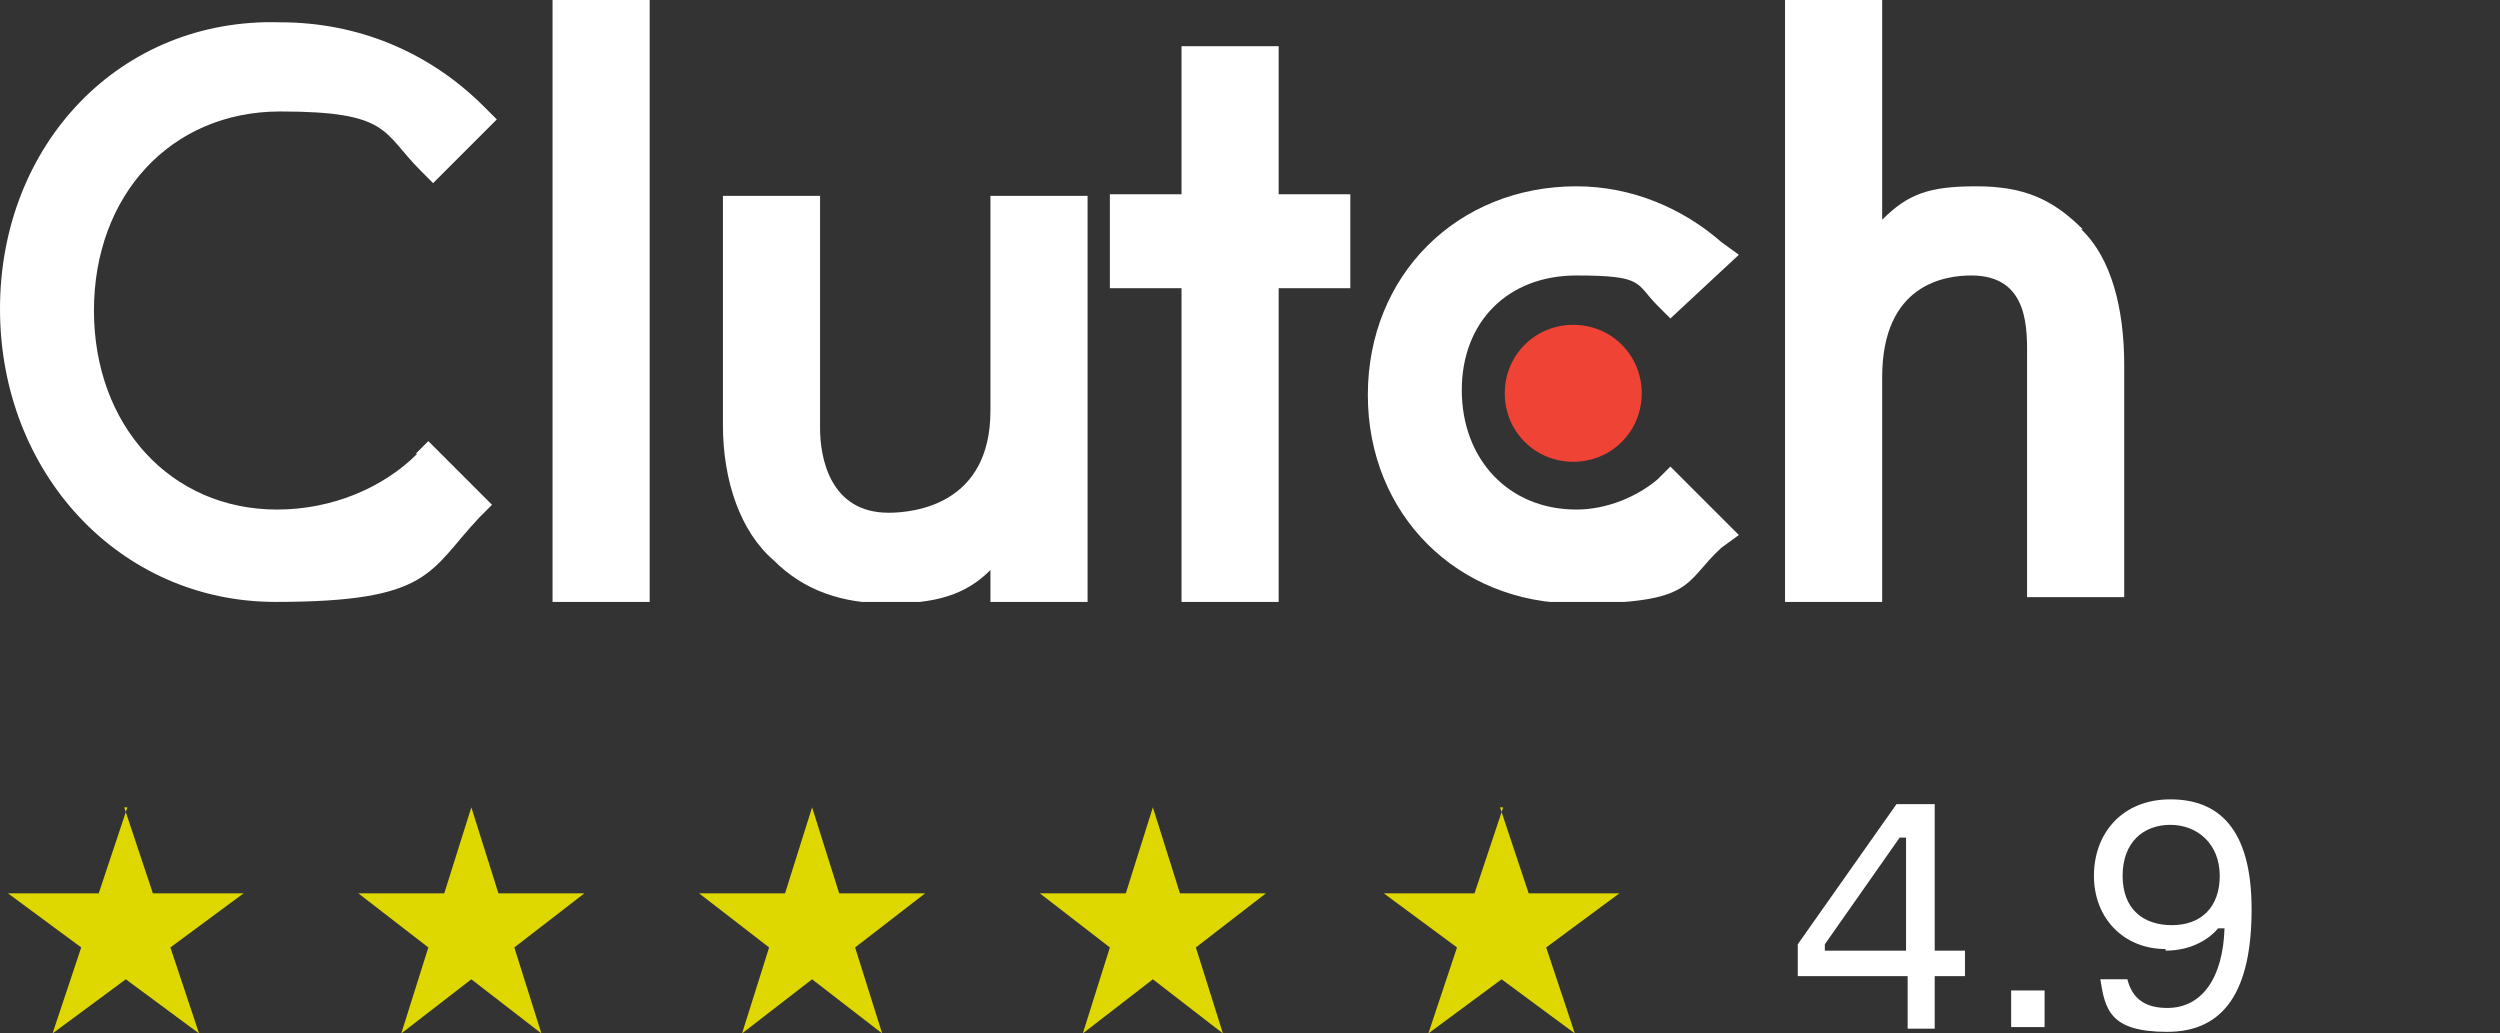 <svg xmlns="http://www.w3.org/2000/svg" xmlns:xlink="http://www.w3.org/1999/xlink" id="Layer_1" viewBox="0 0 157 64.9"><rect x="0" y="0" width="157" height="64.9" fill="#333333" stroke="none"/><defs><style>      .st0 {        fill: none;      }      .st1 {        fill: #ded700;      }      .st2 {        fill: #fff;      }      .st3 {        fill: #ef4335;      }      .st4 {        clip-path: url(#clippath);      }    </style><clipPath id="clippath"><rect class="st0" width="133.4" height="37.8"></rect></clipPath></defs><g class="st4"><g><path class="st2" d="M34.7,0h6.1v37.8h-6.1V0Z"></path><path class="st2" d="M62.2,25.8c0,5.9-4.8,6.4-6.4,6.4-3.7,0-4.3-3.5-4.3-5.3v-14.6h-6.1v14.4c0,3.5,1.1,6.7,3.2,8.5,1.9,1.9,4.3,2.7,7.2,2.7s4.8-.5,6.4-2.1v2.1h6.1V12.3h-6.1v13.6Z"></path><path class="st2" d="M80.3,2.9h-6.1v9.3h-4.5v5.9h4.5v19.7h6.1v-19.7h4.5v-5.9h-4.5V2.9Z"></path><path class="st2" d="M104.1,30.1c-1.3,1.1-3.2,1.9-5.1,1.9-4.3,0-7.2-3.2-7.2-7.5s2.9-7.2,7.2-7.2,3.7.5,5.1,1.9l.8.8,4.3-4-1.1-.8c-2.4-2.1-5.6-3.5-9.1-3.5-7.5,0-13.1,5.6-13.1,13.1s5.6,13.1,13.1,13.1,6.7-1.3,9.1-3.5l1.1-.8-4.3-4.3-.8.8Z"></path><path class="st2" d="M130.8,14.4c-1.9-1.9-3.7-2.7-6.7-2.7s-4.3.5-5.9,2.1V0h-6.1v37.8h6.1v-14.1c0-5.9,4-6.4,5.6-6.4,3.7,0,3.5,3.5,3.5,5.3v14.9h6.1v-14.6c0-3.5-.8-6.7-2.7-8.5Z"></path><path class="st3" d="M98.8,29c2.4,0,4.3-1.9,4.3-4.3s-1.9-4.3-4.3-4.3-4.3,1.9-4.3,4.3,1.9,4.3,4.3,4.3Z"></path><path class="st2" d="M26.2,28.5c-2.1,2.1-5.3,3.5-8.8,3.5-6.7,0-11.5-5.3-11.5-12.5s4.8-12.5,11.7-12.5,6.4,1.3,8.8,3.7l.8.8,4-4-.8-.8c-3.5-3.5-8-5.3-12.8-5.3C7.5,1.1,0,9.1,0,19.4s7.5,18.4,17.3,18.4,9.6-1.9,12.8-5.3l.8-.8-4-4-.8.8Z"></path></g></g><path class="st1" d="M7.8,50.7l1.8,5.4h5.7l-4.6,3.4,1.8,5.4-4.6-3.4-4.6,3.4,1.8-5.4-4.6-3.4h5.7l1.8-5.4Z"></path><path class="st1" d="M29.6,50.7l1.7,5.4h5.4l-4.4,3.4,1.7,5.4-4.4-3.4-4.4,3.4,1.7-5.4-4.4-3.4h5.4l1.7-5.4Z"></path><path class="st1" d="M51,50.7l1.7,5.4h5.4l-4.4,3.4,1.7,5.4-4.4-3.4-4.4,3.4,1.7-5.4-4.4-3.4h5.4l1.7-5.4Z"></path><path class="st1" d="M72.4,50.7l1.7,5.4h5.4l-4.4,3.4,1.7,5.4-4.4-3.4-4.4,3.4,1.7-5.4-4.4-3.4h5.4l1.7-5.4Z"></path><path class="st1" d="M94.2,50.7l1.8,5.4h5.7l-4.6,3.4,1.8,5.4-4.6-3.4-4.6,3.4,1.8-5.4-4.6-3.4h5.7l1.8-5.4Z"></path><path class="st2" d="M121.5,59.7h1.9v1.6h-1.9v3.3h-1.7v-3.3h-6.9v-2l6.2-8.8h2.4v9.2ZM114.6,59.7h5.1v-7.1h-.4l-4.7,6.7v.4ZM128.4,64.5h-2.1v-2.3h2.1v2.3ZM136,59.6c-2.6,0-4.5-1.9-4.5-4.6s1.8-4.8,4.8-4.8,5.1,1.8,5.1,6.9-1.7,7.7-5.3,7.7-3.9-1.4-4.2-3.3h1.7c.3,1.2,1.1,1.8,2.5,1.8,2.2,0,3.5-1.9,3.6-5h-.4c-.5.6-1.6,1.4-3.3,1.4ZM136.3,51.8c-1.7,0-3,1.1-3,3.2s1.3,3.1,3.1,3.1,3-1.1,3-3.1-1.4-3.2-3.1-3.2Z"></path></svg>